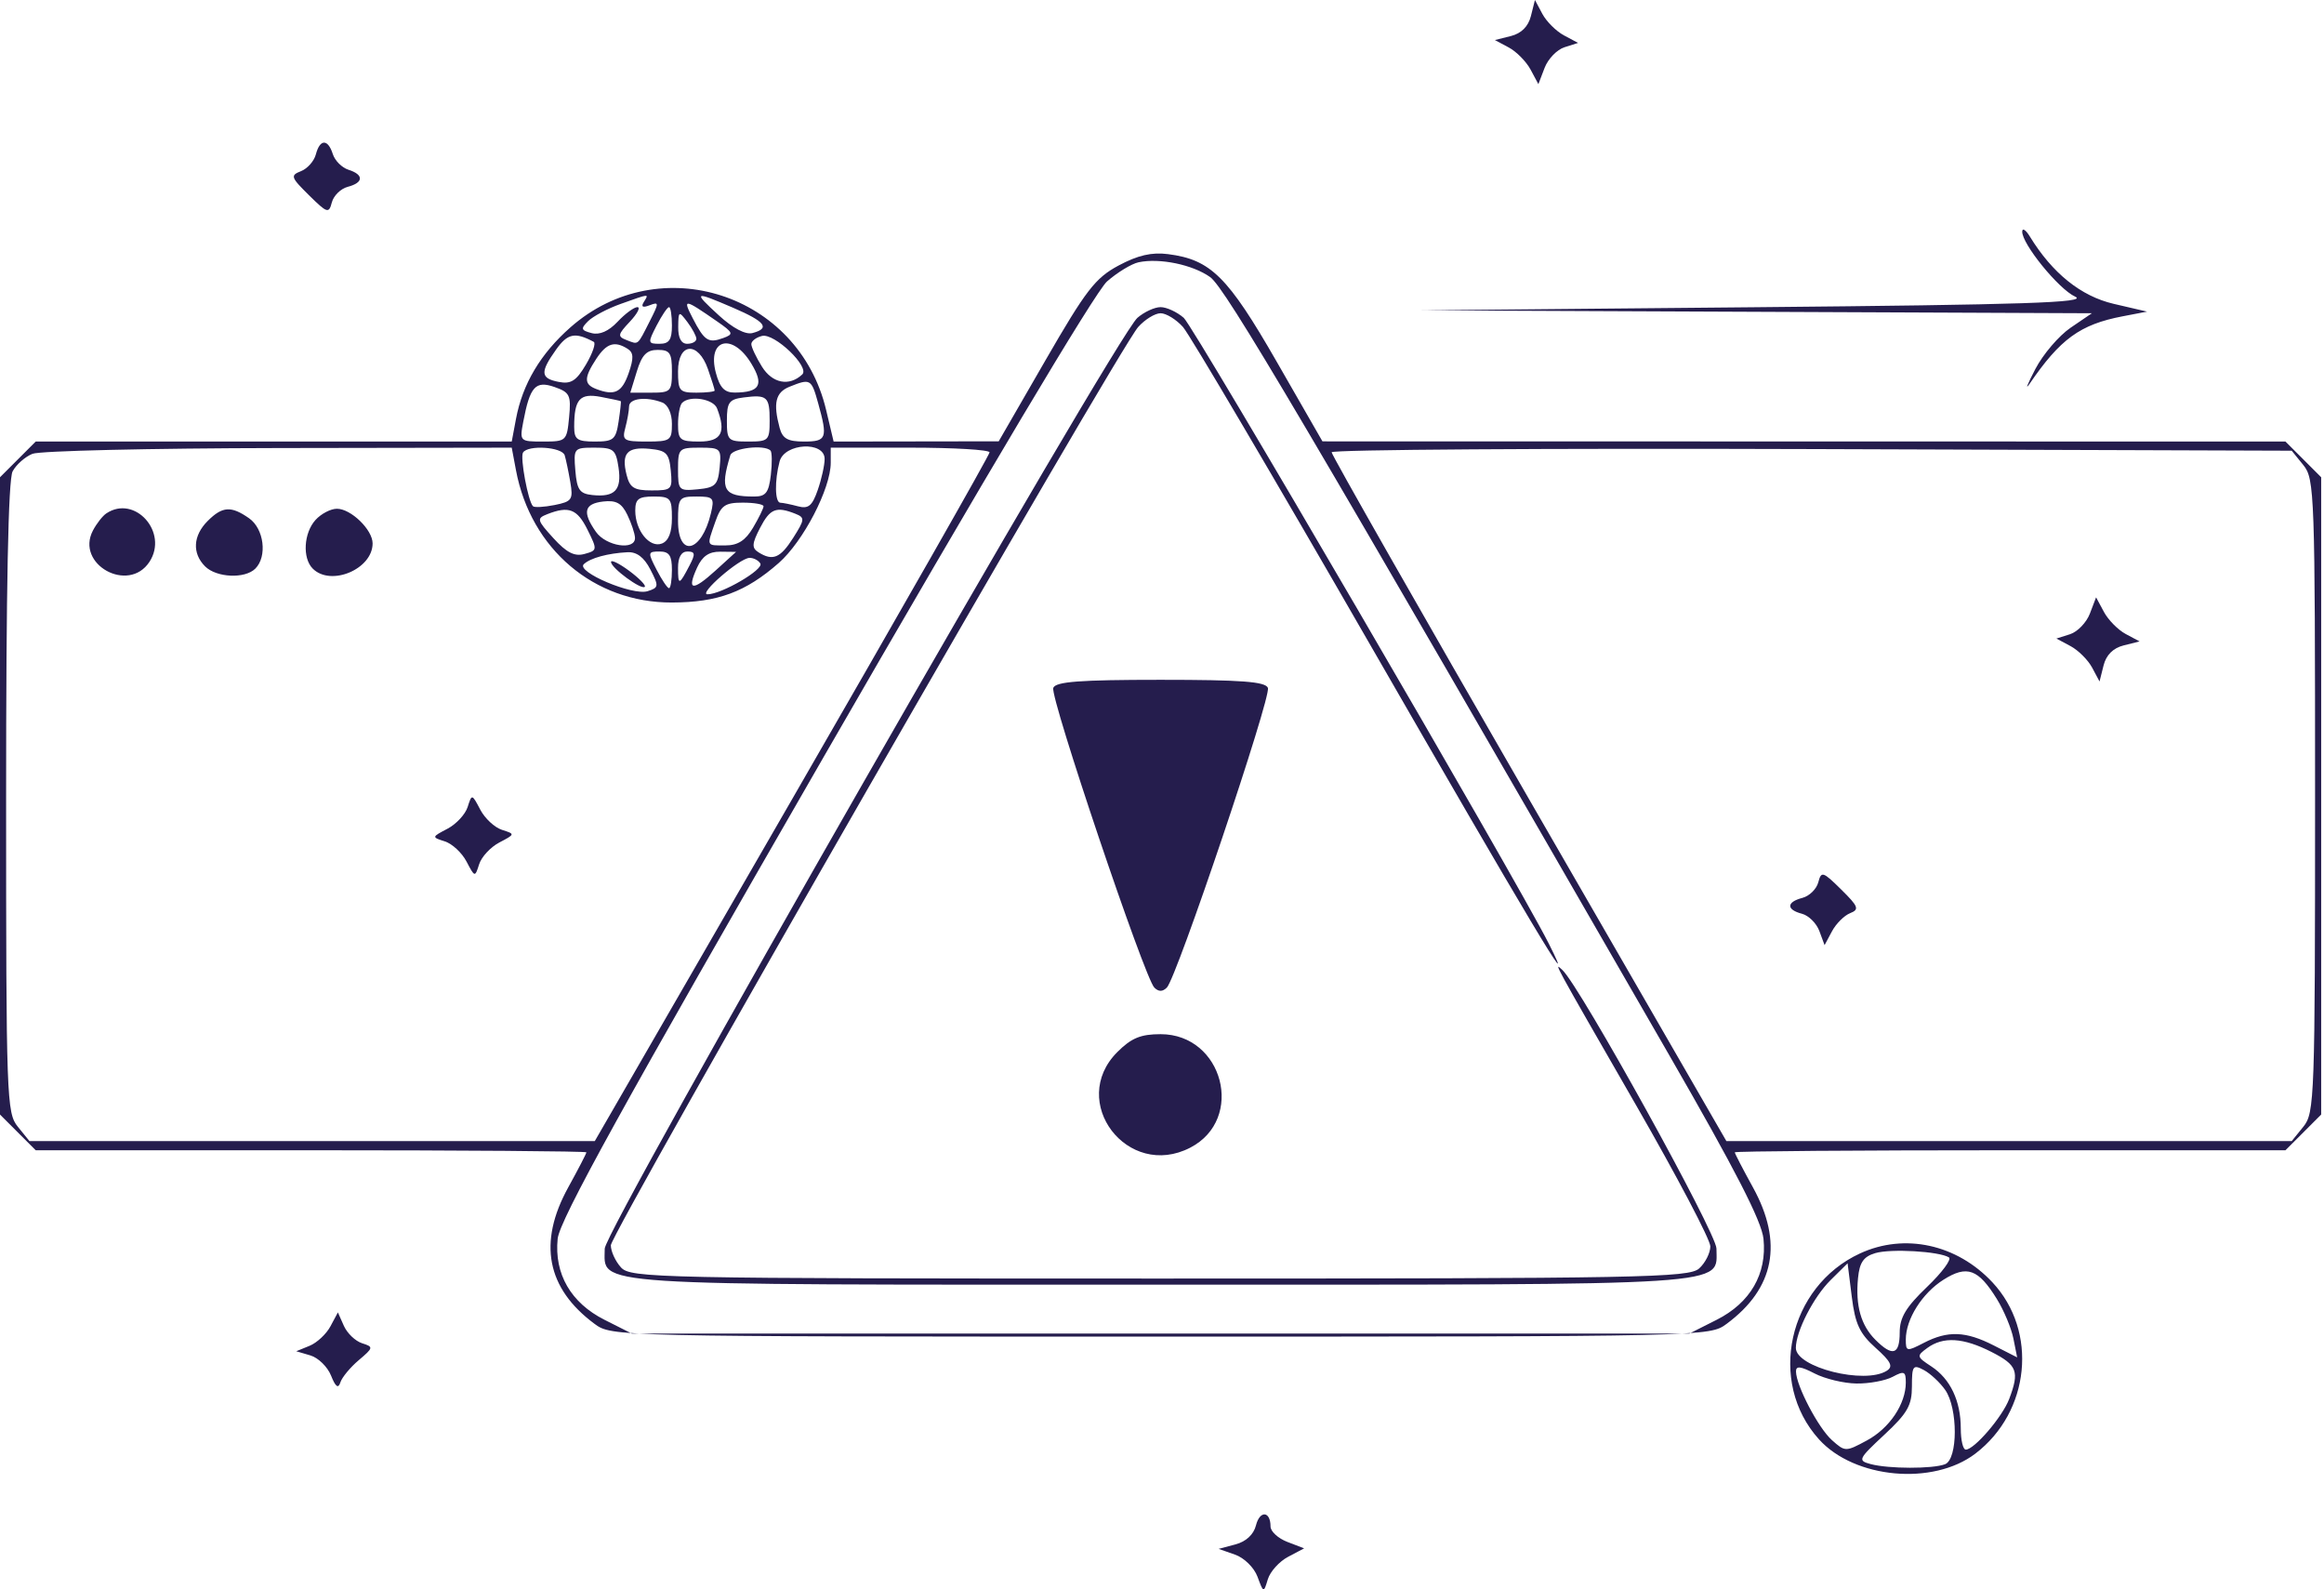 <?xml version="1.0" encoding="UTF-8"?> <svg xmlns="http://www.w3.org/2000/svg" width="234" height="160" viewBox="0 0 234 160" fill="none"> <path fill-rule="evenodd" clip-rule="evenodd" d="M154.146 1.611C153.881 2.666 153.184 3.363 152.13 3.628L150.518 4.032L151.918 4.781C152.688 5.193 153.673 6.192 154.108 7L154.897 8.47L155.524 6.831C155.868 5.93 156.767 4.997 157.522 4.757L158.893 4.321L157.471 3.56C156.688 3.142 155.711 2.169 155.299 1.4L154.551 0L154.146 1.611ZM31.804 15.541C31.628 16.217 30.953 16.978 30.304 17.232C29.216 17.66 29.278 17.845 31.109 19.651C32.951 21.47 33.114 21.52 33.413 20.375C33.591 19.697 34.31 18.991 35.012 18.808C36.617 18.389 36.653 17.587 35.089 17.09C34.429 16.881 33.719 16.171 33.51 15.511C33.019 13.964 32.213 13.978 31.804 15.541ZM203.615 23.292C203.55 24.513 207.273 29.102 208.948 29.864C210.267 30.465 203.973 30.673 176.792 30.927L142.997 31.242L176.813 31.388L210.629 31.534L208.488 32.991C207.31 33.793 205.713 35.662 204.94 37.143C204.166 38.625 203.889 39.315 204.325 38.678C207.437 34.121 209.444 32.662 213.727 31.842L216.187 31.37L212.824 30.587C209.53 29.82 206.649 27.508 204.384 23.811C203.981 23.154 203.635 22.92 203.615 23.292ZM112.632 26.728C110.284 27.984 109.349 29.196 105.251 36.297L100.559 44.426L92.248 44.438L83.936 44.45L83.178 41.257C80.401 29.565 66.416 25.049 57.444 32.947C54.428 35.602 52.615 38.648 51.954 42.172L51.526 44.45H27.561H3.596L1.798 46.247L0 48.045V80.122V112.199L1.798 113.997L3.596 115.794H31.32C46.568 115.794 59.044 115.888 59.044 116.004C59.044 116.119 58.219 117.71 57.21 119.54C54.151 125.091 55.039 129.696 59.858 133.266C61.59 134.549 61.748 134.553 116.858 134.553C171.967 134.553 172.126 134.549 173.858 133.266C178.677 129.696 179.565 125.091 176.506 119.54C175.497 117.71 174.672 116.119 174.672 116.004C174.672 115.888 187.148 115.794 202.396 115.794H230.12L231.918 113.997L233.716 112.199V80.122V48.045L231.918 46.247L230.12 44.45L181.638 44.44L133.156 44.432L128.544 36.402C123.619 27.831 121.905 26.134 117.609 25.583C115.965 25.372 114.563 25.695 112.632 26.728ZM121.849 27.895C123.365 28.973 131.131 42.133 168.095 106.261C174.734 117.778 177.383 122.941 177.564 124.712C177.923 128.239 176.236 131.154 172.85 132.862L170.106 134.246H116.858H63.61L60.866 132.862C57.478 131.154 55.794 128.24 56.151 124.704C56.341 122.824 62.727 111.26 82.983 76.116C99.197 47.987 110.306 29.349 111.461 28.336C112.503 27.422 113.936 26.552 114.645 26.402C116.768 25.953 120.091 26.642 121.849 27.895ZM64.822 30.408C64.523 30.893 64.714 30.999 65.408 30.732C66.369 30.363 66.37 30.472 65.431 32.319C64.149 34.84 64.314 34.704 63.096 34.237C62.156 33.877 62.189 33.692 63.423 32.378C64.177 31.575 64.517 30.919 64.179 30.919C63.841 30.919 62.943 31.58 62.184 32.388C61.285 33.344 60.372 33.744 59.569 33.533C58.498 33.253 58.45 33.093 59.214 32.331C59.697 31.847 61.172 31.066 62.49 30.597C65.466 29.536 65.356 29.545 64.822 30.408ZM73.845 30.994C77.069 32.381 77.577 33.053 75.761 33.528C75.063 33.71 73.793 33.042 72.387 31.755C69.737 29.326 69.841 29.272 73.845 30.994ZM72.211 32.361C73.842 33.492 73.897 33.64 72.826 34.028C71.321 34.575 70.932 34.324 69.752 32.042C68.707 30.021 68.867 30.042 72.211 32.361ZM67.654 32.764C67.654 34.207 67.383 34.609 66.408 34.609C65.222 34.609 65.209 34.521 66.117 32.764C66.641 31.749 67.203 30.919 67.363 30.919C67.523 30.919 67.654 31.749 67.654 32.764ZM114.525 31.995C112.362 33.874 60.889 123.795 60.889 125.695C60.889 129.491 58.326 129.325 116.858 129.325C175.406 129.325 172.827 129.493 172.827 125.687C172.827 124.126 159.096 99.307 157.316 97.651C156.411 96.809 156.245 96.504 164.735 111.261C168.847 118.408 172.211 124.8 172.211 125.465C172.211 126.13 171.705 127.133 171.087 127.692C170.058 128.623 165.401 128.71 116.751 128.71C65.982 128.71 63.493 128.659 62.522 127.585C61.962 126.967 61.504 125.967 61.504 125.363C61.504 124.141 112.644 35.106 114.603 32.918C115.285 32.156 116.299 31.534 116.858 31.534C117.416 31.534 118.43 32.156 119.111 32.918C119.791 33.679 128.311 48.14 138.044 65.053C153.714 92.283 159.261 101.561 155.933 94.97C152.657 88.484 120.222 32.893 119.189 31.995C118.509 31.403 117.459 30.919 116.858 30.919C116.256 30.919 115.206 31.403 114.525 31.995ZM70.115 34.111C70.115 34.385 69.7 34.609 69.192 34.609C68.591 34.609 68.276 34.02 68.289 32.918C68.308 31.298 68.347 31.277 69.212 32.42C69.708 33.077 70.115 33.838 70.115 34.111ZM59.782 34.413C60.019 34.54 59.668 35.565 59.004 36.691C58.032 38.34 57.496 38.683 56.267 38.448C54.411 38.093 54.36 37.483 55.991 35.193C57.155 33.558 57.895 33.406 59.782 34.413ZM80.778 37.694C79.476 38.923 77.771 38.597 76.726 36.921C76.134 35.971 75.65 34.945 75.65 34.639C75.65 34.334 76.134 33.965 76.726 33.819C77.975 33.511 81.568 36.948 80.778 37.694ZM63.203 35.121C63.801 35.501 63.823 36.061 63.296 37.571C62.619 39.516 61.882 39.872 60.017 39.156C58.787 38.684 58.791 38.026 60.037 36.125C61.072 34.546 61.889 34.287 63.203 35.121ZM75.639 36.584C76.951 38.741 76.52 39.502 73.977 39.52C72.951 39.527 72.478 39.031 72.079 37.53C71.176 34.128 73.732 33.448 75.639 36.584ZM67.654 37.377C67.654 39.416 67.544 39.529 65.56 39.529H63.464L64.125 37.377C64.633 35.721 65.117 35.224 66.22 35.224C67.45 35.224 67.654 35.532 67.654 37.377ZM71.284 37.161C71.656 38.226 71.96 39.195 71.96 39.313C71.96 39.432 71.129 39.529 70.115 39.529C68.416 39.529 68.27 39.358 68.27 37.377C68.27 34.476 70.298 34.331 71.284 37.161ZM57.303 42.001C57.075 44.394 57.016 44.45 54.689 44.45C52.336 44.45 52.313 44.427 52.688 42.451C53.359 38.909 53.916 38.291 55.834 38.959C57.373 39.496 57.514 39.788 57.303 42.001ZM82.383 40.606C83.36 44.124 83.239 44.45 80.95 44.45C79.311 44.45 78.79 44.155 78.498 43.066C77.83 40.573 78.089 39.498 79.494 38.933C81.607 38.084 81.697 38.136 82.383 40.606ZM62.507 40.387C62.552 40.422 62.451 41.352 62.284 42.451C62.01 44.252 61.774 44.45 59.897 44.45C58.103 44.45 57.814 44.242 57.814 42.962C57.814 40.191 58.38 39.552 60.483 39.952C61.552 40.155 62.463 40.35 62.507 40.387ZM77.495 42.333C77.495 44.342 77.386 44.45 75.343 44.45C73.301 44.45 73.19 44.341 73.19 42.338C73.19 40.497 73.406 40.199 74.881 40.01C77.242 39.707 77.495 39.932 77.495 42.333ZM66.681 40.518C67.258 40.739 67.654 41.615 67.654 42.67C67.654 44.344 67.505 44.45 65.122 44.45C62.797 44.45 62.621 44.337 62.962 43.066C63.165 42.304 63.336 41.336 63.341 40.913C63.35 40.098 65.06 39.895 66.681 40.518ZM72.201 41.117C73.13 43.536 72.642 44.45 70.422 44.45C68.469 44.45 68.27 44.288 68.27 42.707C68.27 41.748 68.454 40.78 68.68 40.555C69.463 39.772 71.83 40.15 72.201 41.117ZM51.953 47.337C53.442 55.276 59.81 60.677 67.654 60.655C72.267 60.642 75.074 59.604 78.41 56.675C80.885 54.502 83.646 49.181 83.646 46.584V45.065H91.641C96.039 45.065 99.637 45.279 99.637 45.539C99.637 45.801 90.693 61.508 79.763 80.443L59.889 114.872H31.427H2.966L1.79 113.42C0.667 112.032 0.615 110.562 0.615 80.321C0.615 59.105 0.831 48.27 1.27 47.45C1.63 46.776 2.53 45.982 3.269 45.684C4.008 45.386 15.168 45.125 28.07 45.103L51.526 45.065L51.953 47.337ZM56.858 45.834C56.987 46.257 57.241 47.47 57.423 48.53C57.727 50.294 57.592 50.491 55.841 50.841C54.788 51.051 53.809 51.105 53.664 50.961C53.173 50.469 52.352 46.057 52.66 45.56C53.151 44.765 56.6 44.99 56.858 45.834ZM62.278 47.064C62.617 49.324 61.911 50.071 59.659 49.837C58.361 49.702 58.092 49.318 57.931 47.371C57.744 45.115 57.786 45.065 59.859 45.065C61.78 45.065 62.008 45.253 62.278 47.064ZM67.54 47.371C67.723 49.278 67.634 49.37 65.608 49.37C63.844 49.37 63.416 49.104 63.09 47.804C62.545 45.636 63.139 44.964 65.406 45.184C67.099 45.348 67.372 45.627 67.54 47.371ZM72.46 47.064C72.291 48.821 72.026 49.086 70.268 49.255C68.351 49.44 68.27 49.358 68.27 47.256C68.27 45.154 68.359 45.065 70.461 45.065C72.563 45.065 72.645 45.147 72.46 47.064ZM77.579 45.353C77.737 45.512 77.754 46.62 77.614 47.813C77.406 49.599 77.108 49.985 75.94 49.985C72.85 49.985 72.47 49.331 73.533 45.834C73.753 45.109 76.954 44.73 77.579 45.353ZM83.031 46.203C83.031 46.829 82.719 48.236 82.337 49.329C81.777 50.937 81.394 51.251 80.338 50.967C79.62 50.775 78.825 50.613 78.572 50.609C78.02 50.598 77.981 48.377 78.498 46.449C78.993 44.601 83.031 44.382 83.031 46.203ZM231.925 46.824C233.048 48.212 233.101 49.685 233.101 80.122C233.101 110.559 233.048 112.032 231.925 113.42L230.75 114.872H202.288H173.827L153.953 80.443C143.022 61.508 134.079 45.796 134.079 45.529C134.079 45.261 155.83 45.117 182.414 45.207L230.749 45.372L231.925 46.824ZM63.937 54.136C63.984 55.446 61.022 54.996 60.002 53.538C58.613 51.557 58.818 50.708 60.735 50.487C62.037 50.337 62.598 50.647 63.168 51.83C63.576 52.676 63.921 53.714 63.937 54.136ZM67.654 52.157C67.654 53.605 67.317 54.458 66.643 54.717C65.408 55.191 63.964 53.406 63.964 51.405C63.964 50.237 64.292 49.985 65.809 49.985C67.511 49.985 67.654 50.154 67.654 52.157ZM71.579 51.676C70.634 55.633 68.27 56.183 68.27 52.445C68.27 50.118 68.37 49.985 70.126 49.985C71.84 49.985 71.952 50.115 71.579 51.676ZM76.88 50.967C76.88 51.168 76.405 52.136 75.825 53.119C75.062 54.41 74.295 54.905 73.057 54.905C71.082 54.905 71.145 55.048 72.02 52.537C72.599 50.876 72.994 50.6 74.788 50.6C75.939 50.6 76.88 50.765 76.88 50.967ZM10.702 51.686C10.33 51.934 9.724 52.708 9.357 53.407C7.571 56.805 12.937 59.782 15.047 56.562C16.991 53.595 13.578 49.765 10.702 51.686ZM20.911 52.445C19.434 53.922 19.331 55.697 20.648 57.014C21.791 58.158 24.664 58.287 25.709 57.242C26.932 56.019 26.586 53.227 25.079 52.173C23.273 50.907 22.392 50.965 20.911 52.445ZM31.77 52.34C30.579 53.656 30.435 56.187 31.49 57.242C33.313 59.066 37.517 57.294 37.517 54.703C37.517 53.33 35.338 51.215 33.923 51.215C33.298 51.215 32.33 51.721 31.77 52.34ZM59.153 53.323C60.161 55.351 60.155 55.408 58.846 55.768C57.849 56.042 57.05 55.635 55.723 54.178C54.058 52.349 54.017 52.188 55.108 51.76C57.273 50.911 58.117 51.236 59.153 53.323ZM80.085 51.719C81.056 52.106 81.039 52.291 79.871 54.136C78.571 56.189 77.804 56.507 76.361 55.592C75.678 55.16 75.708 54.732 76.53 53.142C77.534 51.201 78.155 50.953 80.085 51.719ZM65.481 57.325C66.354 59.014 66.337 59.155 65.206 59.514C63.708 59.99 57.972 57.563 58.781 56.797C59.434 56.177 61.191 55.696 63.179 55.592C64.111 55.543 64.846 56.097 65.481 57.325ZM67.654 57.365C67.654 58.38 67.523 59.211 67.363 59.211C67.203 59.211 66.641 58.38 66.117 57.365C65.209 55.608 65.222 55.52 66.408 55.52C67.383 55.52 67.654 55.923 67.654 57.365ZM69.438 56.904C68.379 58.939 68.27 58.963 68.27 57.161C68.27 56.096 68.601 55.52 69.214 55.52C69.996 55.52 70.035 55.757 69.438 56.904ZM72.055 57.428C69.707 59.561 69.127 59.471 70.19 57.137C70.714 55.988 71.387 55.525 72.52 55.538L74.112 55.557L72.055 57.428ZM61.523 56.578C61.548 57.191 64.578 59.417 64.921 59.074C65.063 58.932 64.352 58.204 63.342 57.457C62.331 56.71 61.513 56.314 61.523 56.578ZM76.558 56.727C76.93 57.329 72.644 59.826 71.239 59.826C70.275 59.826 74.457 56.194 75.46 56.161C75.863 56.147 76.357 56.402 76.558 56.727ZM210.426 61.772C210.081 62.673 209.182 63.606 208.428 63.846L207.056 64.282L208.479 65.042C209.261 65.461 210.238 66.434 210.65 67.203L211.399 68.603L211.804 66.992C212.068 65.937 212.765 65.24 213.82 64.975L215.431 64.571L214.031 63.822C213.262 63.41 212.276 62.411 211.842 61.603L211.052 60.133L210.426 61.772ZM106.052 69.249C105.702 70.16 115.237 98.428 116.226 99.418C116.659 99.85 117.057 99.85 117.489 99.418C118.479 98.428 128.013 70.16 127.664 69.249C127.422 68.619 124.992 68.436 116.858 68.436C108.723 68.436 106.293 68.619 106.052 69.249ZM47.086 81.241C46.851 81.982 45.935 82.967 45.05 83.43C43.461 84.263 43.458 84.278 44.787 84.7C45.528 84.935 46.513 85.85 46.976 86.736C47.808 88.325 47.824 88.328 48.246 86.998C48.481 86.258 49.396 85.273 50.281 84.81C51.871 83.977 51.874 83.962 50.544 83.54C49.804 83.305 48.819 82.389 48.356 81.504C47.523 79.915 47.508 79.912 47.086 81.241ZM183.081 88.821C182.903 89.499 182.184 90.204 181.483 90.388C179.866 90.81 179.844 91.569 181.435 91.986C182.111 92.162 182.9 92.946 183.189 93.726L183.714 95.145L184.461 93.749C184.871 92.981 185.694 92.161 186.288 91.927C187.237 91.552 187.127 91.262 185.386 89.544C183.543 87.726 183.381 87.675 183.081 88.821ZM112.505 105.906C107.51 110.902 113.53 118.798 119.844 115.533C125.395 112.663 123.159 104.109 116.858 104.109C114.854 104.109 113.915 104.497 112.505 105.906ZM187.28 126.182C180.045 129.522 177.928 139.121 183.152 144.898C186.735 148.86 194.64 149.58 198.898 146.332C204.41 142.128 205.22 134.021 200.618 129.094C197.033 125.256 191.774 124.108 187.28 126.182ZM196.233 126.579C196.534 126.765 195.542 128.104 194.029 129.553C191.903 131.59 191.278 132.633 191.278 134.14C191.278 136.385 190.559 136.602 188.833 134.876C187.371 133.414 186.813 131.436 187.081 128.666C187.233 127.087 187.639 126.5 188.818 126.15C190.386 125.686 195.242 125.967 196.233 126.579ZM188.851 135.685C190.407 137.075 190.647 137.568 189.978 137.992C187.759 139.397 180.822 137.655 180.822 135.693C180.822 134.042 182.603 130.564 184.316 128.87L186.032 127.173L186.453 130.545C186.794 133.283 187.245 134.25 188.851 135.685ZM201.062 130.772C201.769 131.915 202.517 133.703 202.726 134.748L203.105 136.646L200.752 135.446C197.919 134.001 196.124 133.934 193.707 135.184C191.98 136.078 191.893 136.061 191.893 134.846C191.893 132.797 193.536 130.189 195.683 128.83C198.052 127.329 199.188 127.74 201.062 130.772ZM33.269 133.524C32.855 134.297 31.912 135.177 31.173 135.479L29.829 136.028L31.261 136.451C32.047 136.684 32.98 137.597 33.333 138.481C33.788 139.622 34.06 139.821 34.27 139.166C34.432 138.659 35.265 137.651 36.121 136.927C37.608 135.668 37.623 135.592 36.455 135.222C35.783 135.008 34.961 134.223 34.627 133.476L34.022 132.118L33.269 133.524ZM200.528 136.103C203.112 137.422 203.352 138.057 202.309 140.817C201.627 142.624 198.794 145.931 197.928 145.931C197.653 145.931 197.428 144.976 197.428 143.808C197.428 141.025 196.376 138.809 194.459 137.553C192.975 136.58 192.958 136.502 194.057 135.699C195.66 134.527 197.686 134.653 200.528 136.103ZM186.925 139.276C188.203 139.294 189.843 138.99 190.57 138.601C191.727 137.981 191.893 138.053 191.893 139.175C191.893 141.339 190.251 143.783 187.973 145.009C185.836 146.16 185.784 146.16 184.456 144.978C183.09 143.762 180.86 139.51 180.836 138.074C180.825 137.481 181.283 137.527 182.713 138.267C183.752 138.804 185.648 139.259 186.925 139.276ZM195.859 139.922C197.155 141.774 197.143 146.904 195.84 147.403C194.596 147.88 190.156 147.871 188.35 147.387C187.031 147.034 187.102 146.882 189.733 144.431C192.061 142.264 192.508 141.48 192.508 139.563C192.508 137.488 192.619 137.337 193.707 137.919C194.366 138.272 195.335 139.173 195.859 139.922ZM126.462 153.555C126.23 154.479 125.466 155.188 124.398 155.473L122.701 155.924L124.354 156.502C125.276 156.824 126.277 157.809 126.618 158.732C127.228 160.378 127.232 160.379 127.657 158.98C127.891 158.208 128.809 157.192 129.697 156.723L131.311 155.87L129.62 155.222C128.69 154.864 127.929 154.167 127.929 153.671C127.929 152.11 126.846 152.025 126.462 153.555Z" fill="#251D4D"></path> </svg> 
